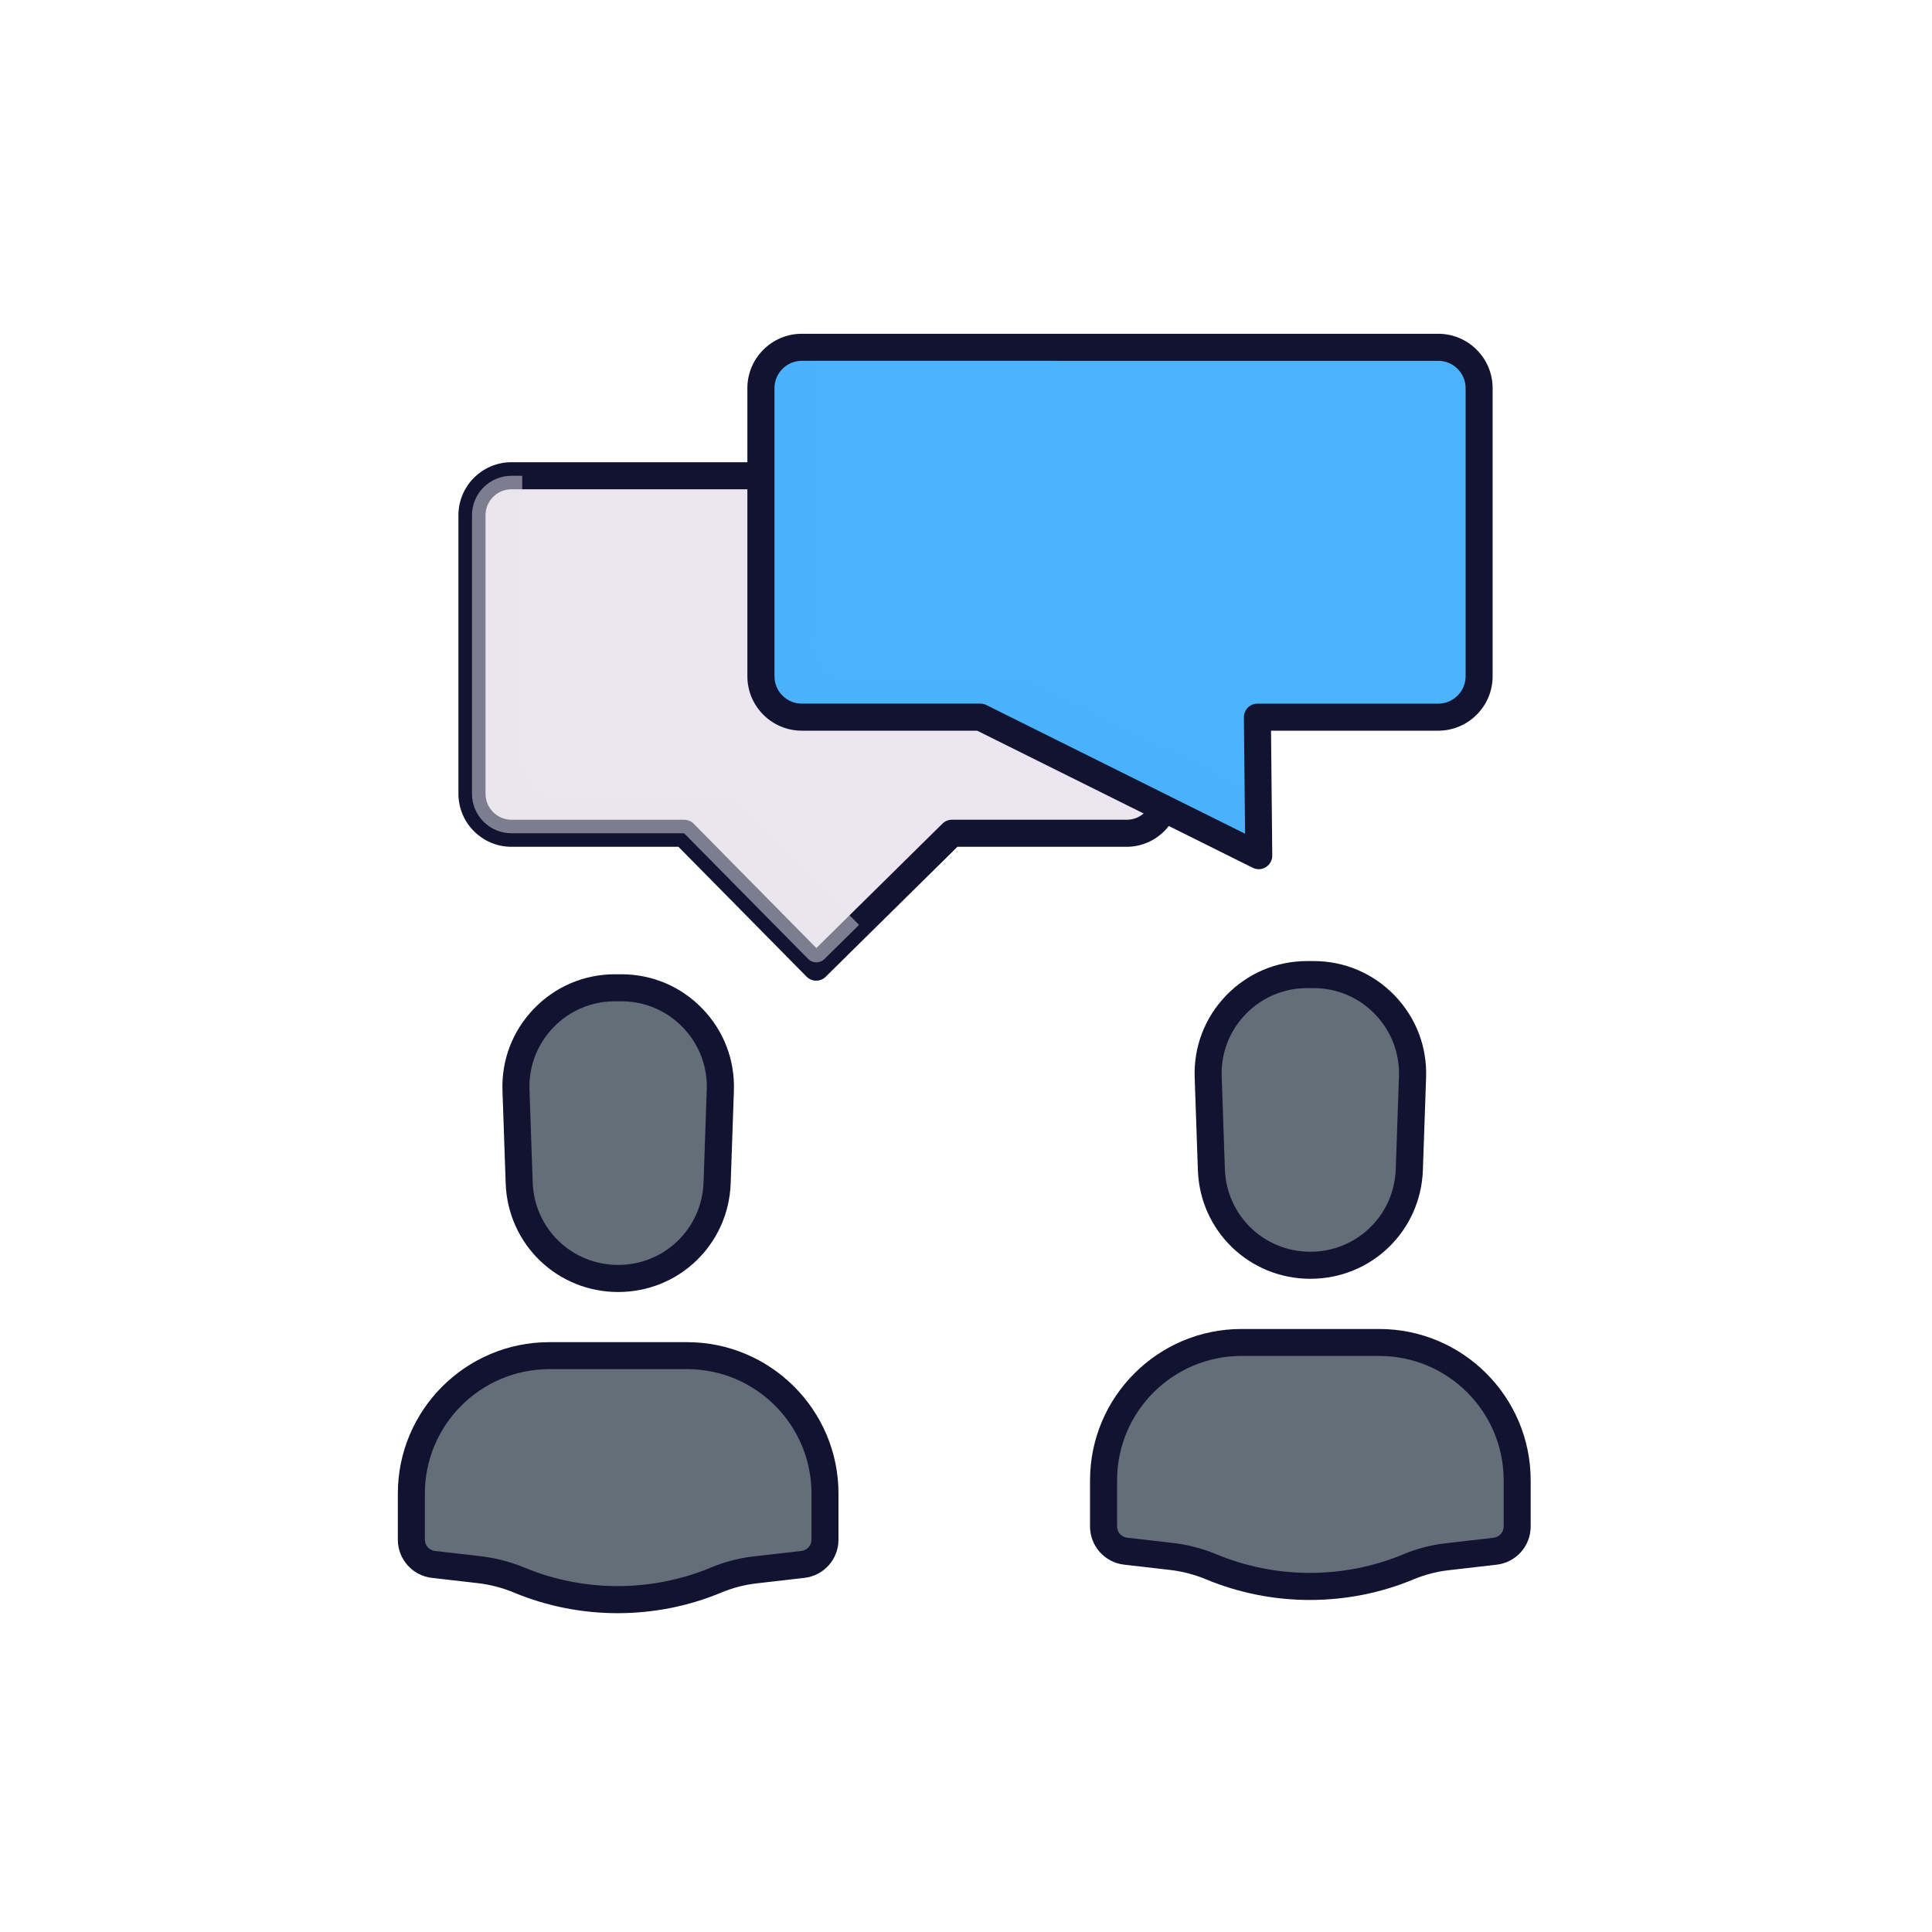 <svg xmlns="http://www.w3.org/2000/svg" xmlns:xlink="http://www.w3.org/1999/xlink" id="outline" x="0px" y="0px" viewBox="0 0 500 500" style="enable-background:new 0 0 500 500;" xml:space="preserve"><style type="text/css">	.st0{fill:#F24C00;}	.st1{fill:#FFC738;}	.st2{fill:#ebe6ef;}	.st3{fill:#121331;}	.st4{fill:#3A3347;}	.st5{fill:#4bb3fd;}	.st6{opacity:0.5;fill:#ebe6ef;}	.st7{opacity:0.5;}	.st8{opacity:0.5;fill:#4bb3fd;}	.st9{fill:#B26836;}	.st10{opacity:0.5;fill:#B26836;}	.st11{opacity:0.5;fill:#3A3347;}	.st12{opacity:0.5;fill:#FFC738;}	.st13{fill:#F9C9C0;}	.st14{opacity:0.5;fill:#F9C9C0;}	.st15{opacity:0.5;fill:#F24C00;}	.st16{fill:#08A88A;}	.st17{fill:#646e78;}	.st18{opacity:0.5;fill:#646e78;}	.st19{fill:#2CA58D;}	.st20{fill:#F1F1F1;}	.st21{fill:#F28BA8;}	.st22{opacity:0.5;fill:#F28BA8;}	.st23{fill:#92140C;}	.st24{opacity:0.5;fill:#92140C;}	.st25{fill:#FFFFFF;}	.st26{fill:none;}	.st27{opacity:0.5;fill:#2CA58D;}	.st28{opacity:0.4;fill:#B26836;}	.st29{fill:none;stroke:#121331;stroke-width:7;stroke-linecap:round;stroke-linejoin:round;stroke-miterlimit:10;}	.st30{fill:#08A789;}</style><g>	<path class="st17" d="M142.14,350.84h35.68c19.71,0,35.68,15.98,35.68,35.68v11.94c0,3.27-2.45,6.03-5.71,6.41l-12.49,1.44  c-3.41,0.39-6.75,1.27-9.92,2.59h0c-16.3,6.81-34.64,6.83-50.96,0.05l-0.09-0.04c-3.31-1.37-6.79-2.28-10.35-2.69l-11.83-1.36  c-3.25-0.38-5.71-3.13-5.71-6.41v-11.93C106.46,366.82,122.44,350.84,142.14,350.84z"></path>	<path class="st17" d="M159.15,255.63h1.67c14.5,0,26.12,12.02,25.61,26.52l-0.83,23.98c-0.48,13.8-11.8,24.74-25.61,24.74h0  c-13.81,0-25.13-10.94-25.61-24.74l-0.83-23.98C133.03,267.66,144.65,255.63,159.15,255.63z"></path></g><path class="st2" d="M246.36,215.65l-32.99,32.54c-1.18,1.16-3.08,1.15-4.24-0.03l-32.08-32.51h-44.67 c-5.65,0-10.23-4.58-10.23-10.23v-72.07c0-5.65,4.58-10.23,10.23-10.23h159.21c5.65,0,10.23,4.58,10.23,10.23v72.07 c0,5.65-4.58,10.23-10.23,10.23H246.36z"></path><path class="st3" d="M211.23,253.8c-0.9,0-1.81-0.35-2.49-1.04l-33.16-33.61h-43.21c-7.57,0-13.73-6.16-13.73-13.73v-72.07 c0-7.57,6.16-13.73,13.73-13.73h159.21c7.57,0,13.73,6.16,13.73,13.73v72.07c0,7.57-6.16,13.73-13.73,13.73h-43.8l-34.1,33.64 C213.01,253.46,212.12,253.8,211.23,253.8z M132.38,126.62c-3.71,0-6.73,3.02-6.73,6.73v72.07c0,3.71,3.02,6.73,6.73,6.73h44.67 c0.94,0,1.83,0.38,2.49,1.04l31.73,32.16l32.63-32.19c0.65-0.65,1.54-1.01,2.46-1.01h45.24c3.71,0,6.73-3.02,6.73-6.73v-72.07 c0-3.71-3.02-6.73-6.73-6.73H132.38z"></path><g>	<path class="st17" d="M321.28,347.42h35.68c19.71,0,35.68,15.98,35.68,35.68v11.94c0,3.27-2.45,6.03-5.71,6.41l-12.49,1.44  c-3.41,0.39-6.75,1.27-9.92,2.59l0,0c-16.3,6.81-34.64,6.83-50.96,0.05l-0.09-0.04c-3.31-1.37-6.79-2.28-10.35-2.69l-11.83-1.36  c-3.25-0.38-5.71-3.13-5.71-6.41v-11.93C285.6,363.4,301.57,347.42,321.28,347.42z"></path>	<path class="st17" d="M338.29,252.22h1.67c14.5,0,26.12,12.02,25.61,26.52l-0.83,23.98c-0.48,13.8-11.8,24.74-25.61,24.74h0  c-13.81,0-25.13-10.94-25.61-24.74l-0.83-23.98C312.17,264.24,323.78,252.22,338.29,252.22z"></path></g><path class="st5" d="M325.42,185.6l0.3,30.95c0.02,2.24-2.33,3.71-4.34,2.72l-67.67-33.67h-46.21c-5.84,0-10.58-4.74-10.58-10.58 v-74.56c0-5.84,4.74-10.58,10.58-10.58h164.71c5.84,0,10.58,4.74,10.58,10.58v74.56c0,5.84-4.74,10.58-10.58,10.58H325.42z"></path><g class="st7">	<path class="st17" d="M176.1,412.01c-5.33,1.34-10.79,2.02-16.25,2.02c-8.64,0-17.28-1.69-25.41-5.07l-0.09-0.04  c-3.31-1.37-6.79-2.28-10.35-2.69l-11.83-1.36c-3.26-0.38-5.71-3.13-5.71-6.41v-11.93c0-19.71,15.97-35.69,35.68-35.69h6.18  c-13.9,4.88-23.86,18.12-23.86,33.69v11.93c0,3.28,2.45,6.03,5.71,6.41l11.83,1.36c3.56,0.41,7.04,1.32,10.35,2.69l0.09,0.04  C160.02,410.11,168.05,411.79,176.1,412.01z"></path>	<path class="st17" d="M171.62,328.07c-3.5,1.79-7.46,2.8-11.64,2.8c-6.9,0-13.19-2.74-17.8-7.2c-4.62-4.46-7.57-10.64-7.81-17.54  l-0.83-23.98c-0.51-14.49,11.1-26.51,25.61-26.51h1.67c1.78,0,3.52,0.18,5.2,0.53c-8.85,4.28-14.85,13.48-14.48,23.98l0.83,23.98  c0.24,6.9,3.19,13.08,7.81,17.54C163.33,324.71,167.25,326.96,171.62,328.07z"></path></g><g class="st7">	<path class="st17" d="M355.24,408.59c-5.33,1.34-10.79,2.02-16.25,2.02c-8.64,0-17.28-1.69-25.42-5.07l-0.08-0.03  c-3.31-1.38-6.79-2.28-10.35-2.69l-11.83-1.37c-3.26-0.37-5.71-3.13-5.71-6.41v-11.93c0-19.71,15.97-35.68,35.68-35.68h6.18  c-13.9,4.88-23.86,18.11-23.86,33.68v11.93c0,3.28,2.45,6.04,5.71,6.41l11.83,1.37c3.56,0.41,7.04,1.31,10.35,2.69l0.08,0.03  C339.16,406.69,347.19,408.37,355.24,408.59z"></path>	<path class="st17" d="M350.76,324.65c-3.5,1.8-7.46,2.8-11.64,2.8c-6.9,0-13.19-2.73-17.8-7.19c-4.62-4.46-7.57-10.64-7.81-17.54  l-0.84-23.98c-0.5-14.5,11.11-26.52,25.61-26.52h1.67c1.78,0,3.52,0.18,5.2,0.53c-8.85,4.28-14.84,13.48-14.48,23.99l0.84,23.98  c0.24,6.9,3.19,13.08,7.81,17.54C342.47,321.3,346.39,323.54,350.76,324.65z"></path></g><path class="st6" d="M222.32,239.36l-8.95,8.83c-1.18,1.17-3.08,1.15-4.24-0.03l-32.08-32.51h-44.67c-5.65,0-10.23-4.58-10.23-10.23 v-72.06c0-5.65,4.58-10.23,10.23-10.23h2.77v73.29c0,5.65,4.58,10.23,10.23,10.23h44.67L222.32,239.36z"></path><path class="st8" d="M325.72,216.55c0.02,2.24-2.33,3.72-4.33,2.72l-67.68-33.67H207.5c-5.84,0-10.58-4.73-10.58-10.58v-74.55 c0-5.85,4.74-10.59,10.58-10.59h2.42v76.14c0,5.85,4.74,10.58,10.58,10.58h46.21l58.91,29.31L325.72,216.55z"></path><g>	<path class="st3" d="M159.85,417.49c-9.13,0-18.25-1.77-26.76-5.3c0,0-0.09-0.04-0.1-0.04c-2.99-1.24-6.16-2.07-9.39-2.44  l-11.83-1.36c-5.02-0.58-8.81-4.83-8.81-9.88v-11.94c0-21.6,17.58-39.18,39.18-39.18h35.68c21.6,0,39.18,17.58,39.18,39.18v11.94  c0,5.05-3.79,9.3-8.81,9.88l-12.49,1.44c-3.08,0.36-6.1,1.15-8.97,2.34C178.2,415.7,169.03,417.49,159.85,417.49z M142.14,354.34  c-17.75,0-32.18,14.44-32.18,32.18v11.94c0,1.5,1.12,2.76,2.61,2.93l11.83,1.36c3.88,0.45,7.68,1.43,11.29,2.93  c0,0,0.09,0.04,0.1,0.04c15.33,6.37,32.92,6.35,48.25-0.06c3.47-1.45,7.13-2.41,10.87-2.84l12.49-1.44  c1.49-0.17,2.61-1.43,2.61-2.93v-11.94c0-17.75-14.44-32.18-32.18-32.18H142.14z"></path>	<path class="st3" d="M159.98,334.37c-15.77,0-28.56-12.35-29.11-28.11l-0.83-23.98c-0.28-7.97,2.62-15.51,8.16-21.25  c5.54-5.73,12.98-8.89,20.95-8.89h1.67c7.97,0,15.41,3.16,20.95,8.89c5.54,5.73,8.44,13.28,8.16,21.25l-0.83,23.98  C188.54,322.02,175.76,334.37,159.98,334.37z M159.15,259.13c-6.06,0-11.71,2.4-15.92,6.75c-4.21,4.36-6.41,10.09-6.2,16.14  l0.83,23.98c0.42,11.98,10.13,21.36,22.11,21.36s21.7-9.38,22.11-21.36l0.83-23.98c0.21-6.05-1.99-11.78-6.2-16.14  c-4.21-4.36-9.86-6.75-15.92-6.75H159.15z"></path></g><g>	<path class="st3" d="M338.99,414.07c-9.13,0-18.25-1.77-26.76-5.3c-3.09-1.29-6.26-2.11-9.49-2.48l-11.83-1.36  c-5.02-0.58-8.81-4.83-8.81-9.88v-11.93c0-21.61,17.58-39.18,39.18-39.18h35.68c21.61,0,39.18,17.58,39.18,39.18v11.94  c0,5.05-3.79,9.3-8.81,9.88l-12.49,1.44c-3.09,0.36-6.11,1.15-8.97,2.34C357.34,412.29,348.16,414.07,338.99,414.07z   M321.28,350.92c-17.75,0-32.18,14.44-32.18,32.18v11.93c0,1.5,1.12,2.76,2.61,2.93l11.83,1.36c3.88,0.45,7.68,1.43,11.29,2.94  c15.43,6.41,33.02,6.4,48.35-0.01c3.47-1.45,7.13-2.41,10.87-2.84l12.49-1.44c1.49-0.17,2.61-1.43,2.61-2.93v-11.94  c0-17.75-14.44-32.18-32.18-32.18H321.28z"></path>	<path class="st3" d="M339.12,330.95c-15.77,0-28.56-12.35-29.11-28.11l-0.83-23.98c-0.28-7.97,2.62-15.51,8.16-21.25  c5.54-5.73,12.98-8.89,20.95-8.89h1.67c7.97,0,15.41,3.16,20.95,8.89c5.54,5.73,8.44,13.28,8.16,21.25l-0.83,23.98  C367.68,318.6,354.9,330.95,339.12,330.95z M338.29,255.72c-6.06,0-11.71,2.4-15.92,6.75c-4.21,4.36-6.41,10.09-6.2,16.14  l0.83,23.98c0.42,11.98,10.13,21.36,22.11,21.36s21.7-9.38,22.11-21.36l0.83-23.98c0.21-6.05-1.99-11.78-6.2-16.14  c-4.21-4.36-9.86-6.75-15.92-6.75H338.29z"></path></g><path class="st3" d="M325.77,224.95c-0.53,0-1.07-0.12-1.56-0.37l-71.32-35.48h-45.39c-7.77,0-14.08-6.32-14.08-14.08v-74.56 c0-7.76,6.32-14.08,14.08-14.08h164.71c7.77,0,14.08,6.32,14.08,14.08v74.56c0,7.77-6.32,14.08-14.08,14.08h-43.27l0.32,32.31 c0.01,1.22-0.61,2.35-1.64,3C327.06,224.77,326.42,224.95,325.77,224.95z M207.51,93.38c-3.91,0-7.08,3.18-7.08,7.08v74.56 c0,3.91,3.18,7.08,7.08,7.08h46.21c0.54,0,1.07,0.12,1.56,0.37l66.94,33.3l-0.3-30.13c-0.01-0.93,0.36-1.83,1.01-2.5 c0.66-0.66,1.55-1.04,2.49-1.04h46.8c3.91,0,7.08-3.18,7.08-7.08v-74.56c0-3.91-3.18-7.08-7.08-7.08H207.51z"></path></svg>